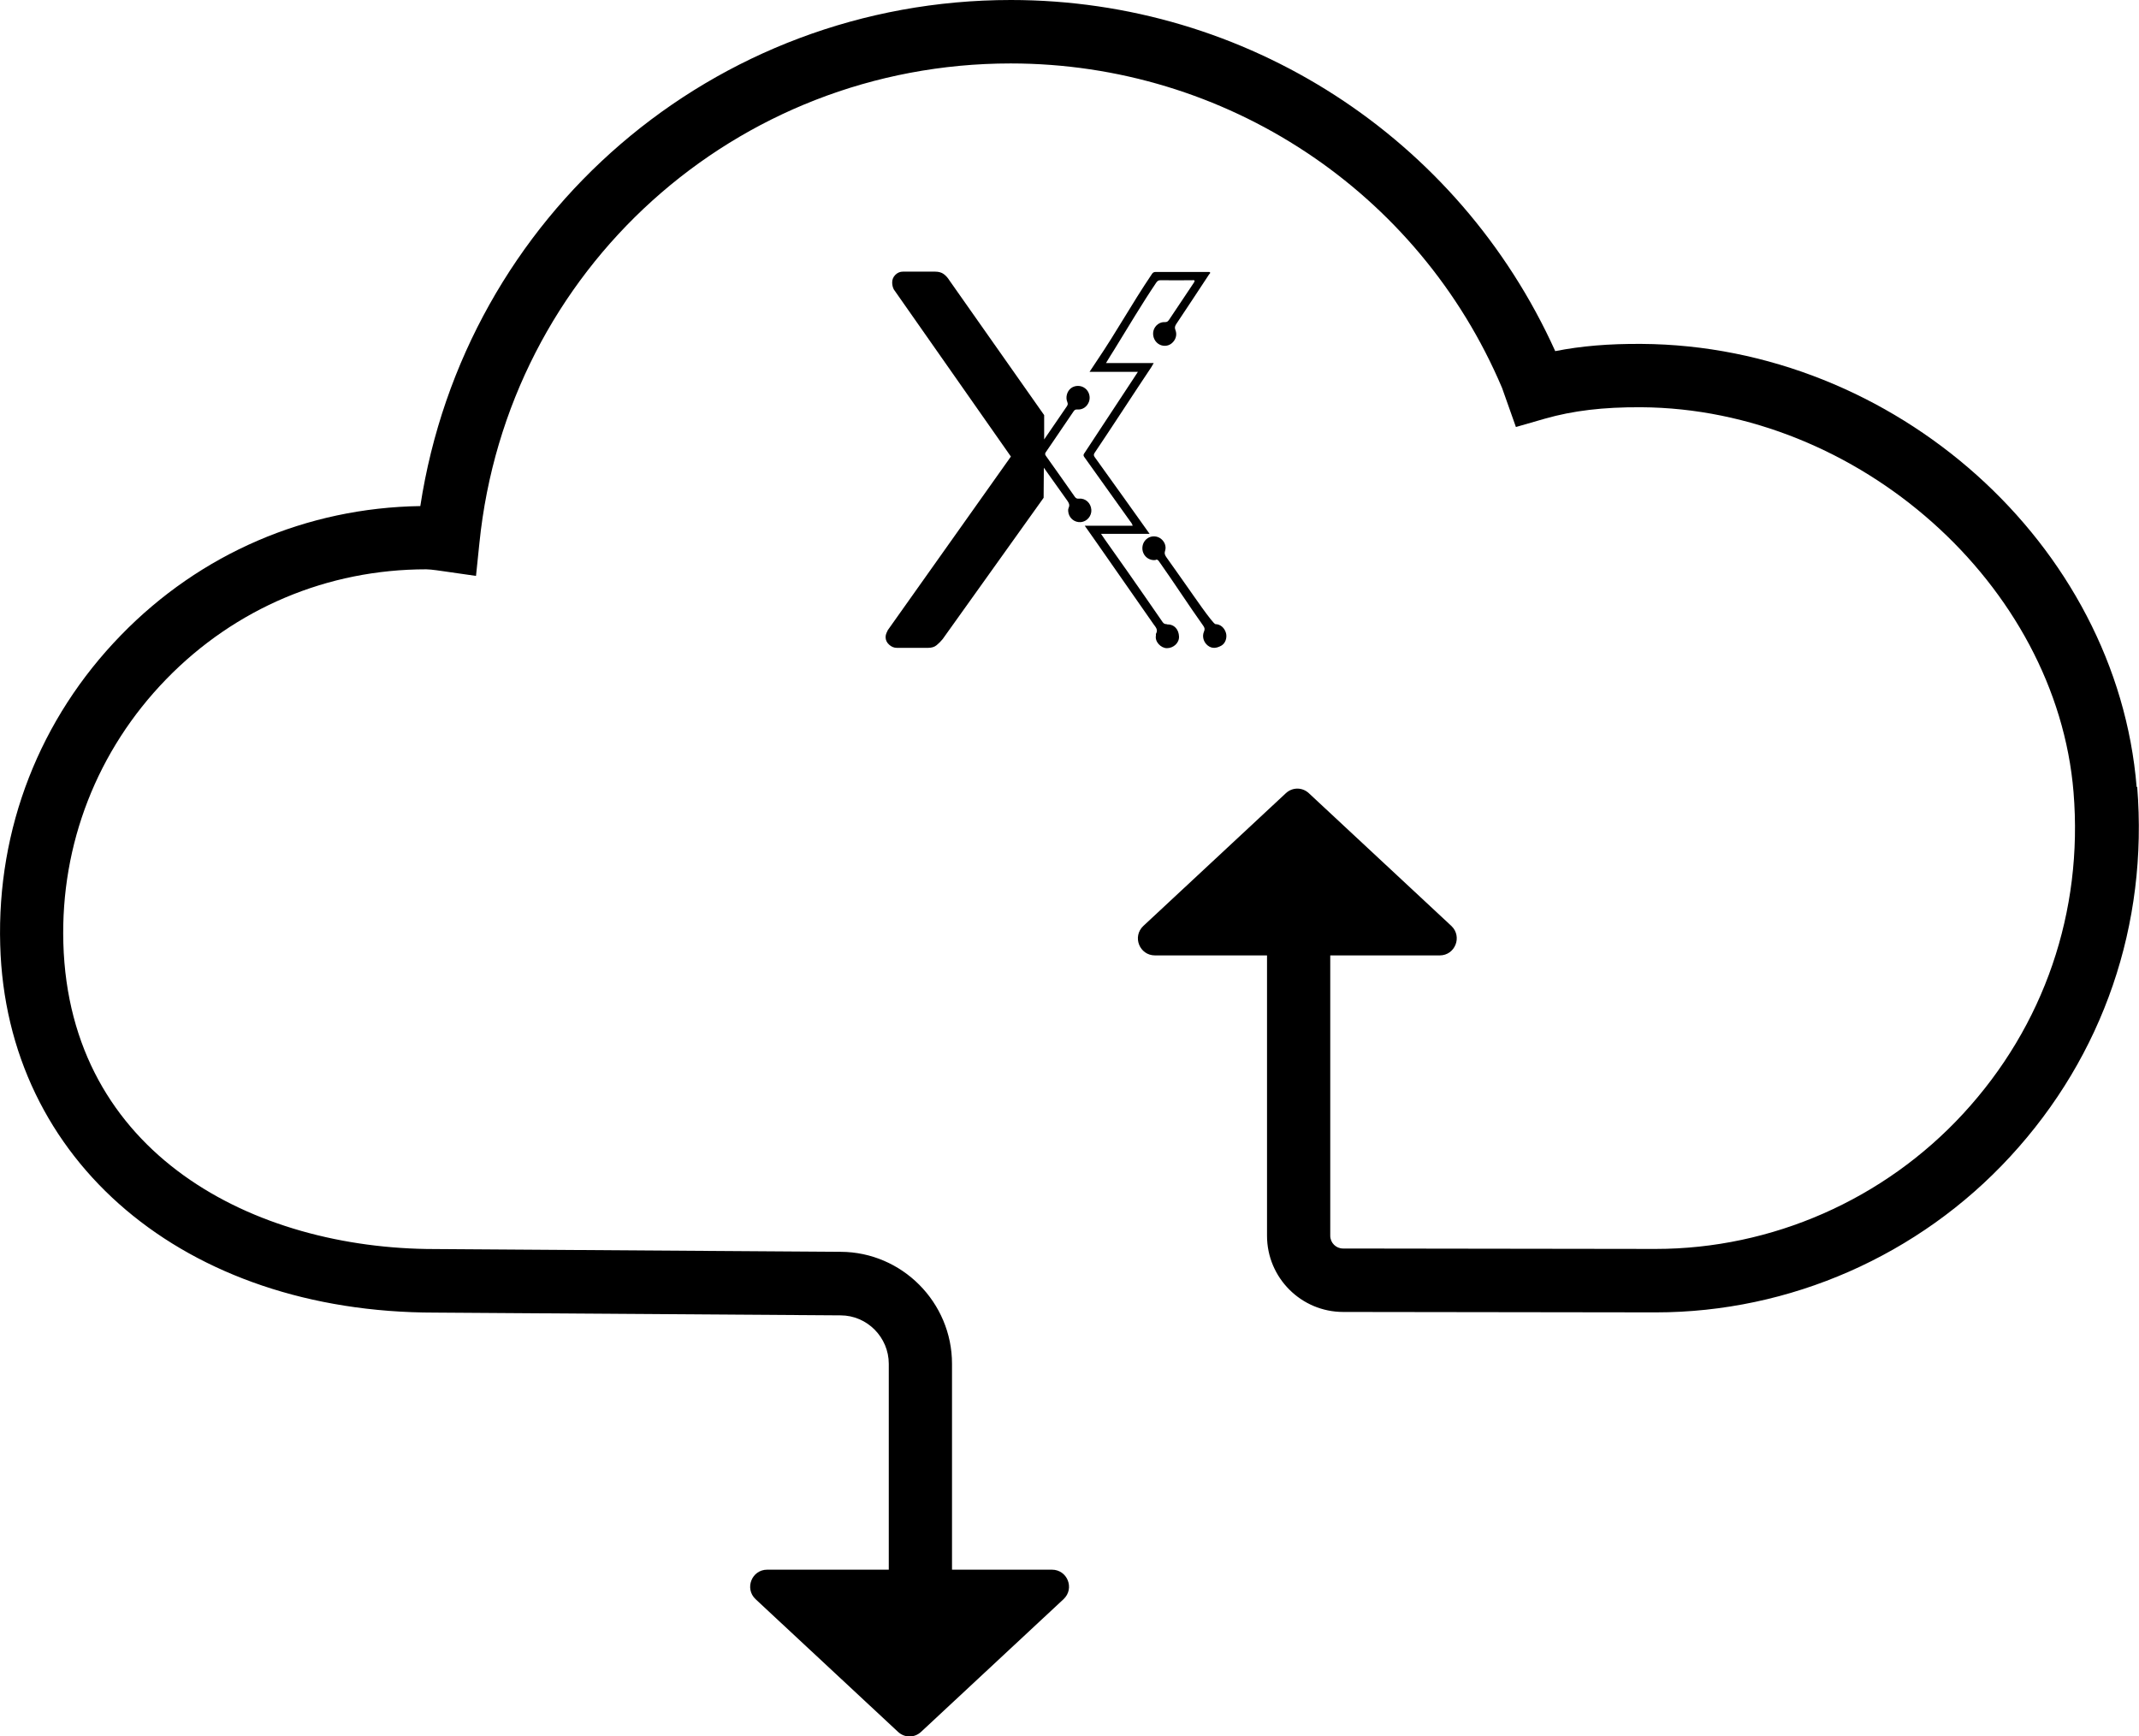 <?xml version="1.0" encoding="UTF-8"?><svg id="Layer_2" xmlns="http://www.w3.org/2000/svg" viewBox="0 0 201.27 163.39"><g id="Layer_1-2"><path d="M102.69,47.97c-.04-.64-.56-1.11-1.17-1.05-.19.02-.29-.04-.39-.18-.9-1.29-1.81-2.57-2.72-3.85-.09-.13-.09-.22,0-.35.22-.31.43-.63.65-.95.65-.96,1.3-1.92,1.95-2.87.08-.12.16-.2.34-.19.51.05.94-.25,1.12-.74.16-.45,0-.98-.38-1.26-.38-.29-.94-.29-1.32,0-.37.29-.53.86-.34,1.3.07.17.04.28-.05.41-.31.44-.61.89-.91,1.33-.41.59-.81,1.19-1.22,1.78v-2.29s-8.89-12.64-8.89-12.64c-.17-.27-.35-.48-.56-.63-.2-.15-.47-.23-.81-.23h-3.03c-.27,0-.51.1-.71.3-.2.2-.3.44-.3.71,0,.24.05.46.15.66l11.02,15.73-11.58,16.33c-.03.07-.08.16-.13.28-.05.12-.08.24-.08.38,0,.27.11.51.33.71.22.2.46.3.73.3h2.93c.34,0,.61-.08.81-.25.2-.17.39-.35.56-.56l9.51-13.31.02-2.83c.43.59,1.66,2.34,2.2,3.09.16.22.26.42.13.69-.04.09-.05.2-.04.3.04.63.57,1.09,1.19,1.04.58-.05,1.03-.58.99-1.17Z"/><path d="M109.79,58.73c-.18,0-.28-.04-.39-.19-1.71-2.45-1.6-2.34-3.32-4.78-.71-1.01-1.43-2.02-2.14-3.03-.1-.14-.2-.29-.34-.5h4.57c-.85-1.19-1.67-2.34-2.49-3.49-.88-1.24-1.77-2.48-2.66-3.71-.1-.14-.14-.25-.02-.42,1.55-2.3,3.8-5.77,5.34-8.07l.22-.38h-4.49c.26-.45.55-.89.82-1.33,1.29-2.09,2.54-4.21,3.91-6.24.11-.16.22-.23.42-.22.98.01,1.96,0,2.94,0,.08,0,.18-.04.25.04-.02.14-.11.24-.18.35-.74,1.11-1.48,2.21-2.22,3.32-.11.16-.2.24-.41.23-.47-.03-.91.31-1.05.76-.14.46.03.98.41,1.26.38.28.9.28,1.26,0,.4-.31.57-.81.38-1.28-.09-.23-.04-.37.08-.56,1.04-1.55,2.06-3.11,3.09-4.67.04-.06.15-.12.08-.2-.03-.04-.13-.03-.19-.03-1.64,0-3.28,0-4.91,0-.15,0-.26.04-.35.18-2.08,3.09-3.17,5.19-5.25,8.27-.2.3-.4.6-.63.95h4.55c-.2.31-.38.58-.55.84-1.24,1.87-3.21,4.89-4.45,6.76-.09.13-.18.23-.04.42,1.43,1.99,2.85,3.98,4.27,5.98.1.14.23.27.28.48h-4.51c.38.54.73,1.03,1.07,1.52,2.41,3.43,2.99,4.31,5.4,7.74.19.27.46.52.23.91-.02.04,0,.1,0,.15-.13.58.46,1.2,1.03,1.2.61,0,1.17-.49,1.14-1.1-.03-.65-.42-1.15-1.14-1.14Z"/><path d="M115.36,59.57c-.13-.48-.52-.84-.99-.84-.24,0-2.35-3.1-2.48-3.27-1.31-1.85-.8-1.15-2.12-3-.14-.2-.23-.36-.14-.63.15-.47-.09-.96-.5-1.21-.4-.24-.94-.19-1.28.13-.35.32-.46.86-.26,1.3.19.43.64.7,1.12.65.18-.11.28.02.38.17,1.32,1.86,2.81,4.16,4.13,6.01.13.18.17.33.07.55-.2.45-.04.99.34,1.3.43.35.87.25,1.28.03.4-.22.57-.75.45-1.2Z"/><path d="M201.05,74.08c-1.85-22.87-22.77-41.58-46.6-41.72-3.09-.02-5.68.2-8.11.68C137.24,12.91,117.27,0,95.12,0c-27.99,0-51.38,20.26-55.57,47.62-10.7.16-20.7,4.46-28.17,12.15C3.74,67.62-.3,77.96.02,88.92c.56,20.36,17.37,34.59,40.88,34.59l38.19.26c2.51,0,4.54,2.07,4.54,4.56v19.37h-11.44c-1.45,0-2.15,1.77-1.1,2.77l13.41,12.49c.62.58,1.55.58,2.17,0l13.41-12.49c1.06-1,.36-2.77-1.1-2.77h-9.4v-19.37c0-5.78-4.7-10.52-10.48-10.54l-38.19-.26c-17,0-34.39-8.91-34.95-28.79-.26-9.32,3.19-18.15,9.68-24.83s15.18-10.34,24.47-10.34c.46,0,1.59.18,1.61.18l3.07.44.32-3.09c2.61-25.74,24.11-45.13,49.99-45.13,20.24,0,38.41,12.05,46.24,30.54l1.3,3.67,2.71-.78c2.67-.76,5.5-1.1,9.07-1.08,20.46.12,39.09,16.72,40.69,36.22.92,11.24-2.77,22-10.38,30.25-7.45,8.09-18.01,12.73-28.95,12.73l-29.41-.04c-.66,0-1.2-.54-1.2-1.2v-26.38h10.3c1.45,0,2.15-1.77,1.1-2.77l-13.41-12.49c-.62-.58-1.55-.58-2.17,0l-13.41,12.49c-1.06,1-.36,2.77,1.1,2.77h10.54v26.38c0,3.95,3.21,7.17,7.17,7.17l29.41.04c12.61,0,24.77-5.34,33.35-14.66,8.77-9.5,12.99-21.86,11.95-34.79l-.06.02Z"/></g></svg>